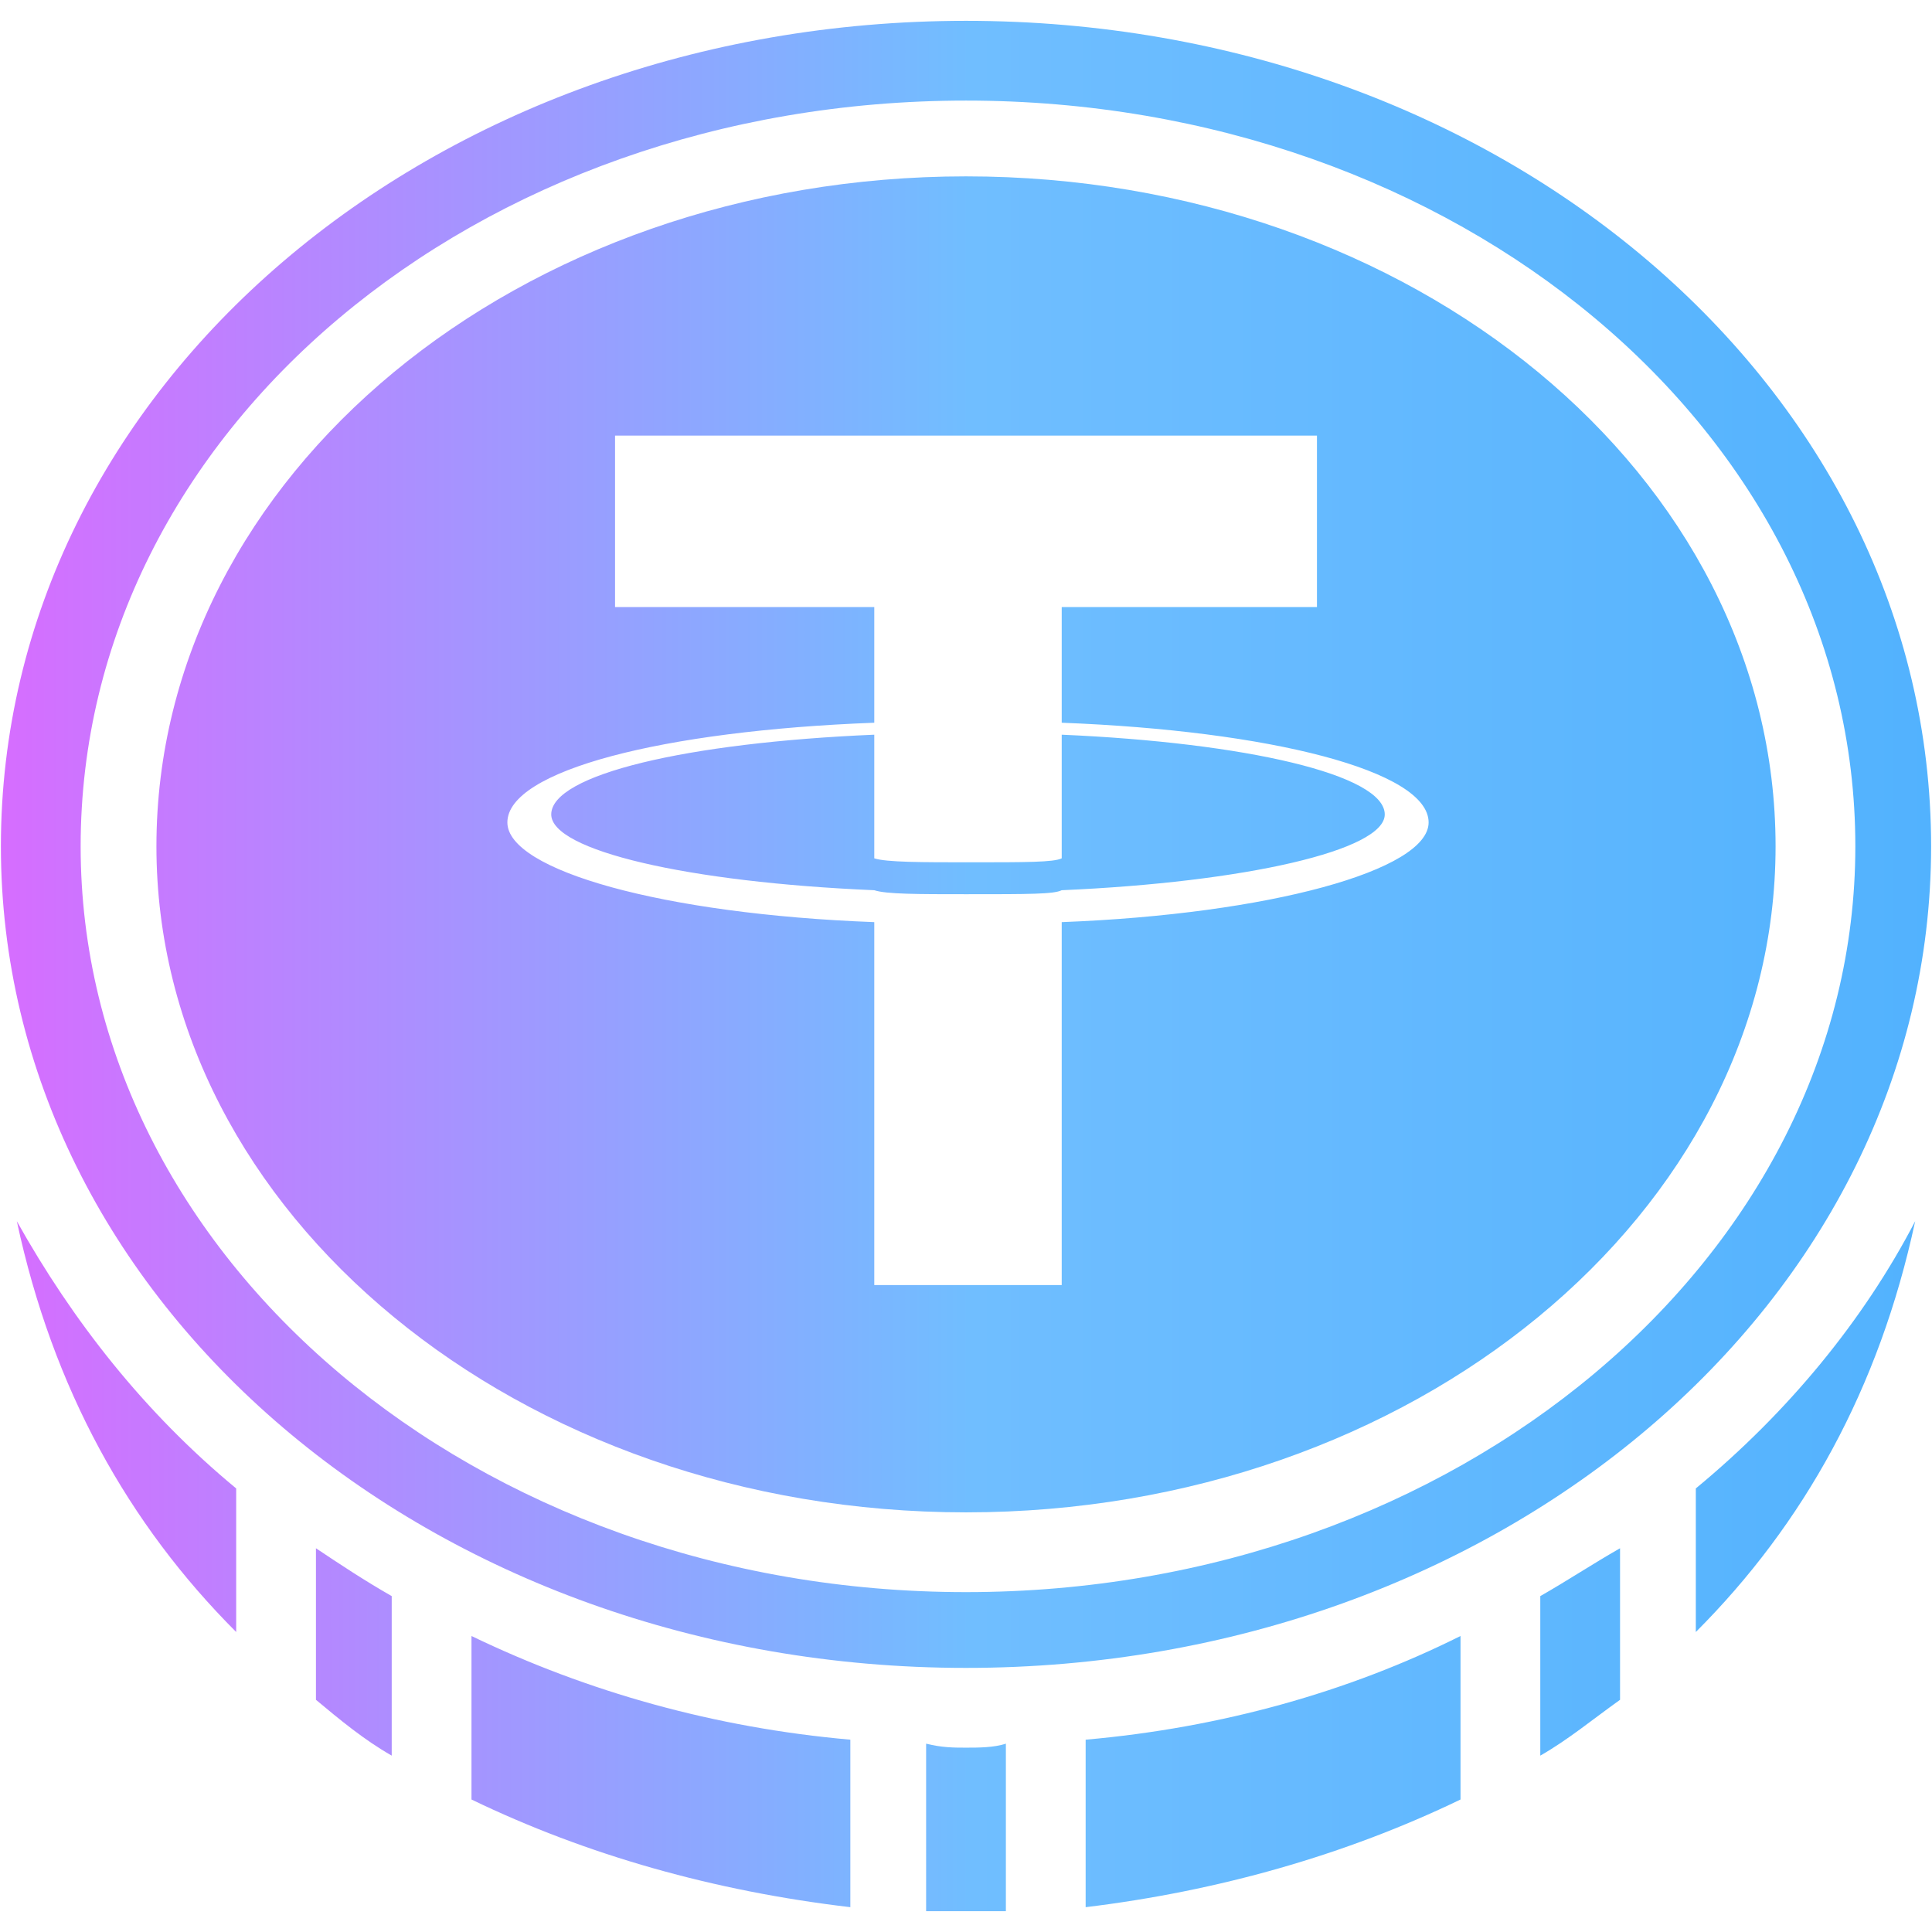 <svg id="Layer_1" enable-background="new 0 0 371 363" height="512" viewBox="0 0 371 363" width="512" xmlns="http://www.w3.org/2000/svg" xmlns:xlink="http://www.w3.org/1999/xlink" xmlns:xodm="http://www.corel.com/coreldraw/odm/2003"><linearGradient id="SVGID_1_" gradientTransform="matrix(76.582 0 0 -76.582 65303.262 93481.375)" gradientUnits="userSpaceOnUse" x1="-852.718" x2="-847.878" y1="1218.296" y2="1218.296"><stop offset="0" stop-color="#d66dff"/><stop offset=".502" stop-color="#70beff"/><stop offset="1" stop-color="#52b2fe"/></linearGradient><g id="Layer_x0020_1"><path clip-rule="evenodd" d="m3.234 230.513c6.892 32.165 21.443 58.203 42.12 78.88v-27.57c-17.614-14.551-31.398-32.165-42.12-51.31zm182.266-200.646c85.772 0 155.462 57.437 155.462 128.658 0 70.456-69.69 127.892-155.462 127.892s-155.462-57.436-155.462-127.892c0-71.221 69.69-128.658 155.462-128.658zm18.38 104.918v-22.209h49.013v-32.93h-134.785v32.93h49.778v22.209c-40.589 1.532-70.456 9.19-70.456 19.146 0 9.19 29.867 17.614 70.456 19.146v69.69h35.994v-69.69c39.823-1.532 70.456-9.956 70.456-19.146-.001-9.956-30.633-17.615-70.456-19.146zm0 32.164c-1.532.766-6.127.766-18.38.766-9.19 0-15.316 0-17.614-.766-35.994-1.532-62.032-7.658-62.032-14.551 0-7.658 26.038-13.785 62.032-15.316v23.74c2.297.766 9.19.766 18.38.766 10.722 0 16.082 0 17.614-.766v-23.74c35.228 1.532 62.032 7.658 62.032 15.316-.001 6.893-26.804 13.02-62.032 14.551zm-18.38-166.949c102.62 0 185.329 70.456 185.329 158.525 0 87.304-82.709 157.76-185.329 157.76s-185.329-70.456-185.329-157.76c0-88.069 82.709-158.525 185.329-158.525zm0 15.316c94.196 0 170.779 63.563 170.779 143.209 0 78.88-76.582 143.209-170.779 143.209s-170.013-64.329-170.013-143.209c0-79.645 75.817-143.209 170.013-143.209zm-124.829 307.095c4.595 3.829 9.19 7.658 14.551 10.722v-30.633c-5.361-3.063-9.956-6.127-14.551-9.19zm29.867 19.146c22.209 10.722 46.715 17.614 72.753 20.677v-32.164c-26.038-2.297-50.544-9.19-72.753-19.911zm87.304 21.443h15.316v-32.165c-2.297.766-5.361.766-7.658.766s-4.595 0-7.658-.766zm30.633-.766c25.272-3.063 49.779-9.956 71.987-20.677v-31.399c-21.443 10.721-45.949 17.614-71.987 19.911zm87.304-29.101c5.361-3.063 9.956-6.892 15.316-10.722v-29.101c-5.361 3.063-9.956 6.127-15.316 9.19zm29.867-23.741c20.677-20.677 35.228-46.715 42.12-78.88-9.956 19.146-24.506 36.759-42.12 51.31z" fill="url(#SVGID_1_)" fill-rule="evenodd"/></g></svg>